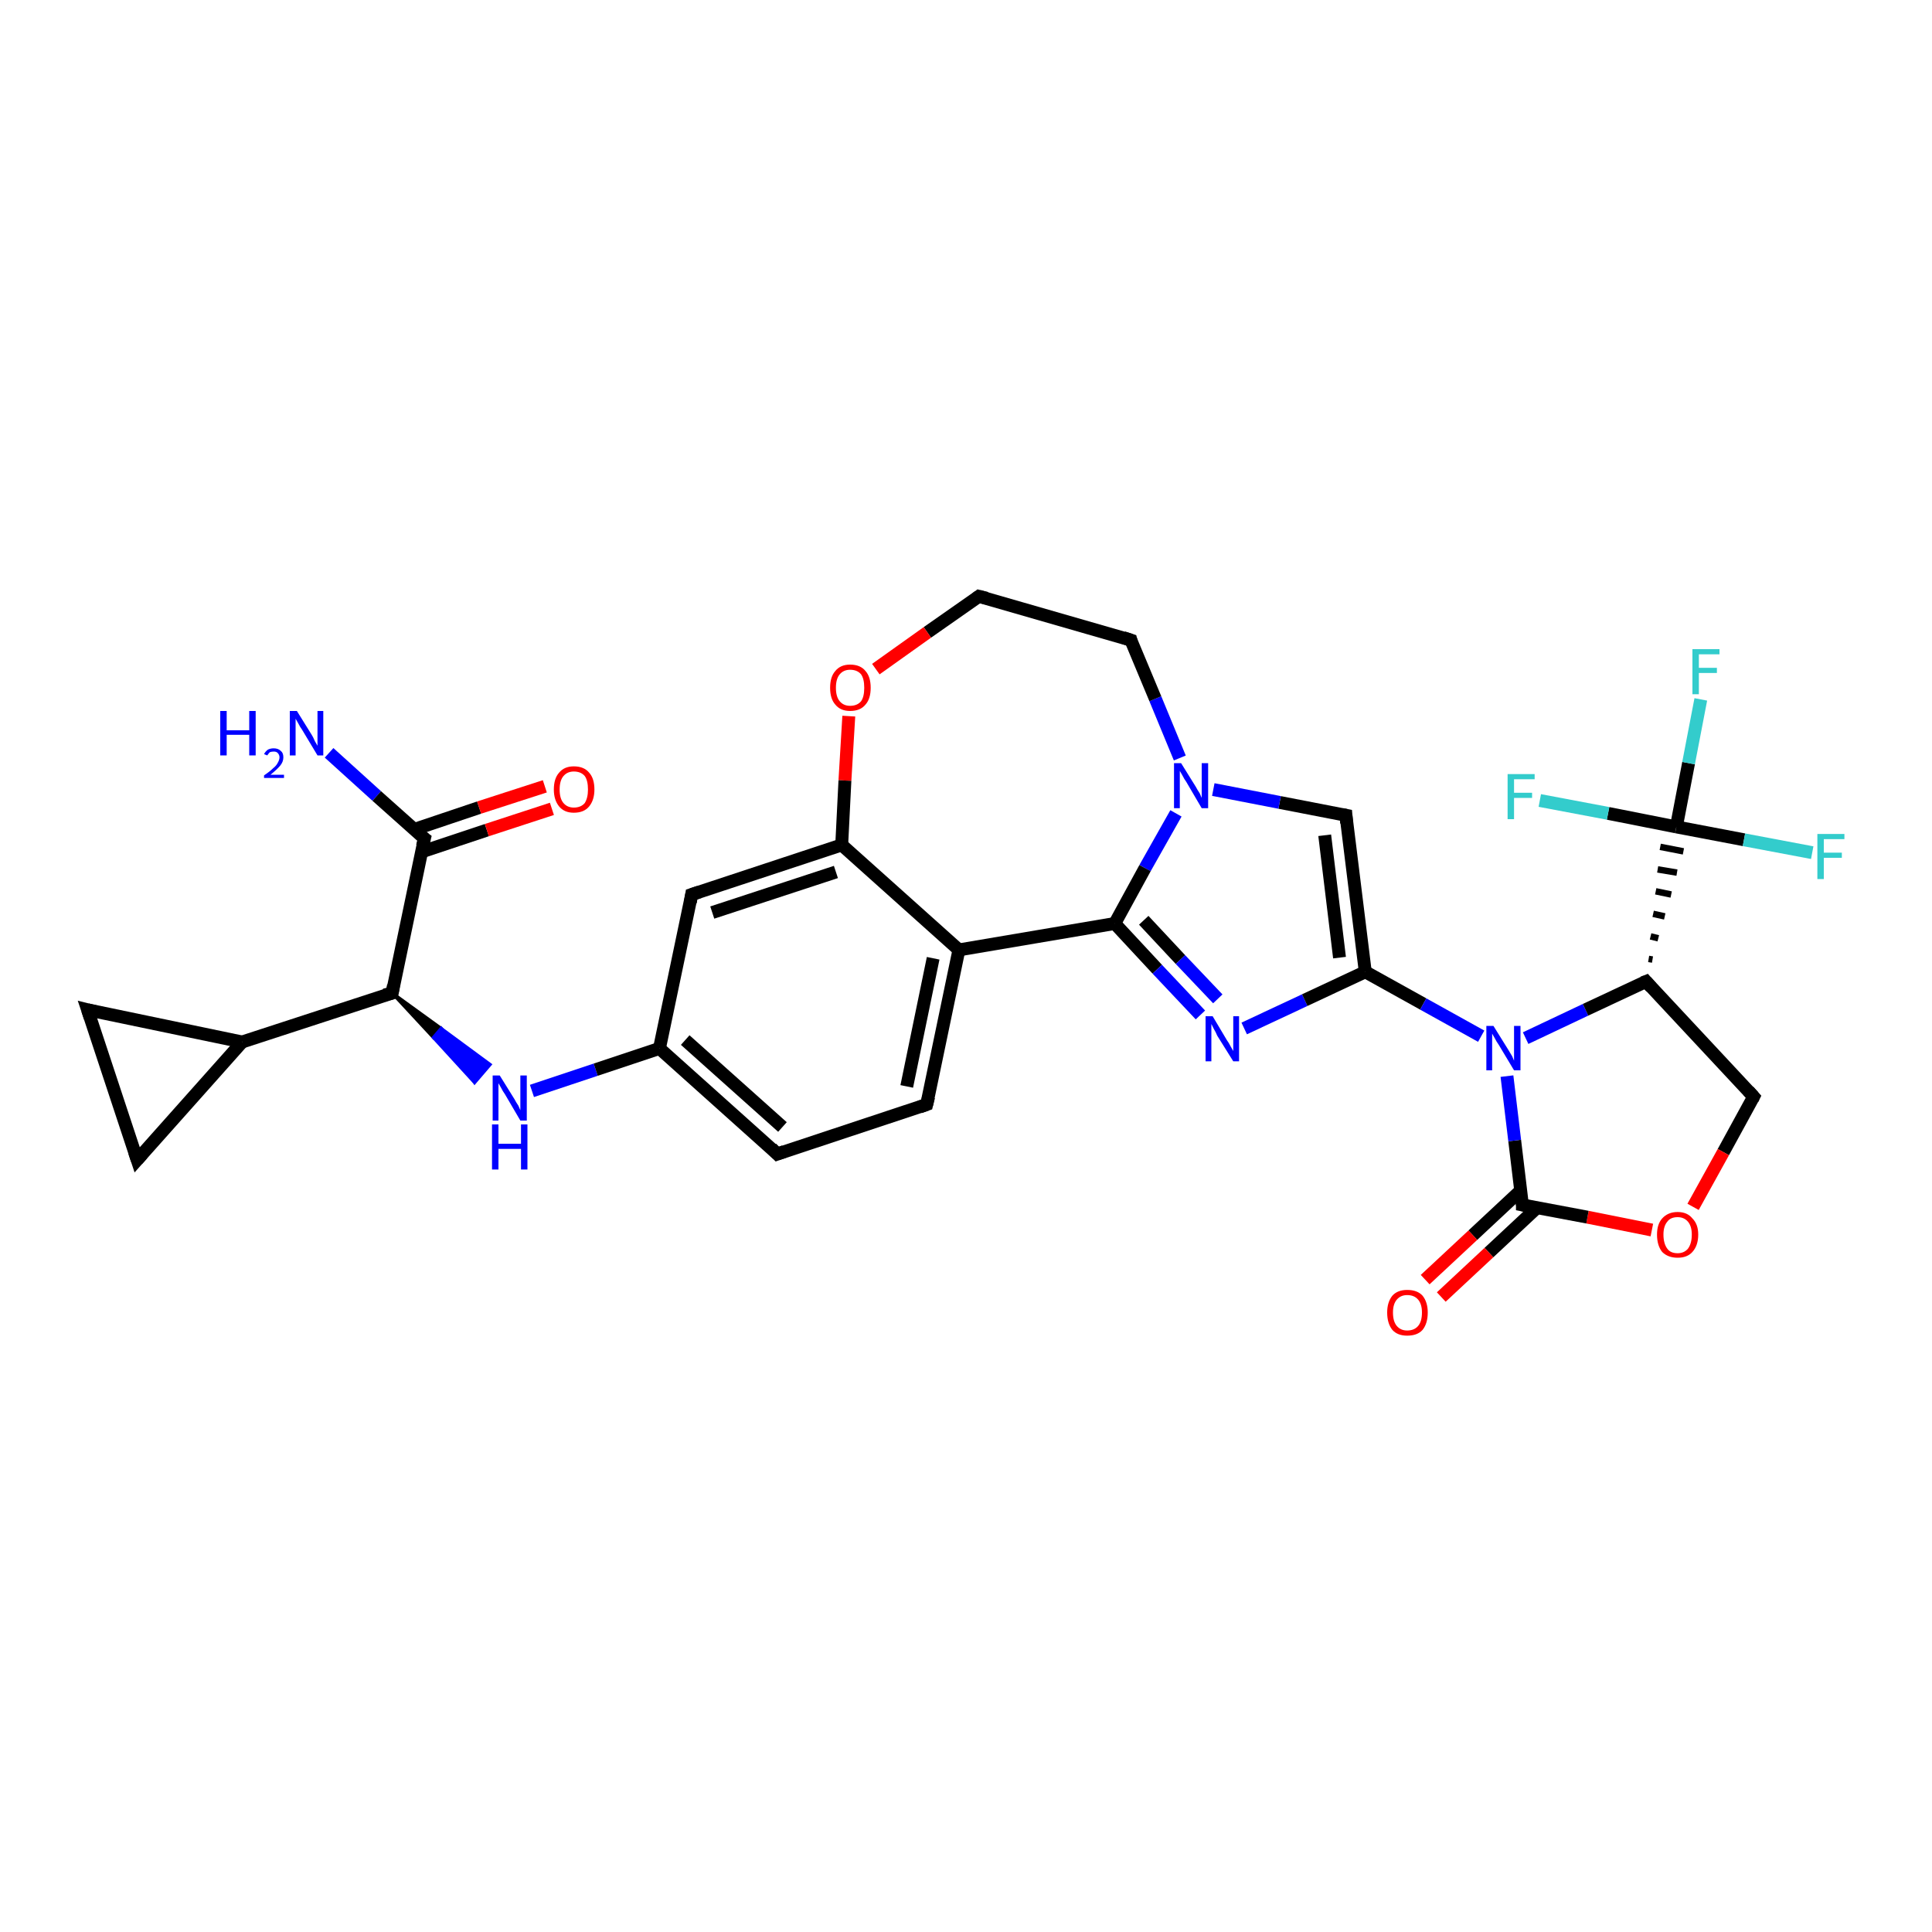 <?xml version='1.0' encoding='iso-8859-1'?>
<svg version='1.1' baseProfile='full'
              xmlns='http://www.w3.org/2000/svg'
                      xmlns:rdkit='http://www.rdkit.org/xml'
                      xmlns:xlink='http://www.w3.org/1999/xlink'
                  xml:space='preserve'
width='300px' height='300px' viewBox='0 0 300 300'>
<!-- END OF HEADER -->
<rect style='opacity:1.0;fill:#FFFFFF;stroke:none' width='300.0' height='300.0' x='0.0' y='0.0'> </rect>
<path class='bond-0 atom-0 atom-1' d='M 51.1,116.9 L 58.5,123.6' style='fill:none;fill-rule:evenodd;stroke:#0000FF;stroke-width:2.0px;stroke-linecap:butt;stroke-linejoin:miter;stroke-opacity:1' />
<path class='bond-0 atom-0 atom-1' d='M 58.5,123.6 L 65.9,130.2' style='fill:none;fill-rule:evenodd;stroke:#000000;stroke-width:2.0px;stroke-linecap:butt;stroke-linejoin:miter;stroke-opacity:1' />
<path class='bond-1 atom-1 atom-2' d='M 65.4,132.3 L 75.6,128.9' style='fill:none;fill-rule:evenodd;stroke:#000000;stroke-width:2.0px;stroke-linecap:butt;stroke-linejoin:miter;stroke-opacity:1' />
<path class='bond-1 atom-1 atom-2' d='M 75.6,128.9 L 85.7,125.6' style='fill:none;fill-rule:evenodd;stroke:#FF0000;stroke-width:2.0px;stroke-linecap:butt;stroke-linejoin:miter;stroke-opacity:1' />
<path class='bond-1 atom-1 atom-2' d='M 64.3,128.8 L 74.4,125.4' style='fill:none;fill-rule:evenodd;stroke:#000000;stroke-width:2.0px;stroke-linecap:butt;stroke-linejoin:miter;stroke-opacity:1' />
<path class='bond-1 atom-1 atom-2' d='M 74.4,125.4 L 84.6,122.1' style='fill:none;fill-rule:evenodd;stroke:#FF0000;stroke-width:2.0px;stroke-linecap:butt;stroke-linejoin:miter;stroke-opacity:1' />
<path class='bond-2 atom-1 atom-3' d='M 65.9,130.2 L 60.9,154.2' style='fill:none;fill-rule:evenodd;stroke:#000000;stroke-width:2.0px;stroke-linecap:butt;stroke-linejoin:miter;stroke-opacity:1' />
<path class='bond-3 atom-3 atom-4' d='M 60.9,154.2 L 68.5,159.7 L 67.3,161.1 Z' style='fill:#000000;fill-rule:evenodd;fill-opacity:1;stroke:#000000;stroke-width:0.5px;stroke-linecap:butt;stroke-linejoin:miter;stroke-opacity:1;' />
<path class='bond-3 atom-3 atom-4' d='M 68.5,159.7 L 73.7,168.1 L 76.1,165.3 Z' style='fill:#0000FF;fill-rule:evenodd;fill-opacity:1;stroke:#0000FF;stroke-width:0.5px;stroke-linecap:butt;stroke-linejoin:miter;stroke-opacity:1;' />
<path class='bond-3 atom-3 atom-4' d='M 68.5,159.7 L 67.3,161.1 L 73.7,168.1 Z' style='fill:#0000FF;fill-rule:evenodd;fill-opacity:1;stroke:#0000FF;stroke-width:0.5px;stroke-linecap:butt;stroke-linejoin:miter;stroke-opacity:1;' />
<path class='bond-4 atom-4 atom-5' d='M 82.6,169.4 L 92.5,166.1' style='fill:none;fill-rule:evenodd;stroke:#0000FF;stroke-width:2.0px;stroke-linecap:butt;stroke-linejoin:miter;stroke-opacity:1' />
<path class='bond-4 atom-4 atom-5' d='M 92.5,166.1 L 102.4,162.8' style='fill:none;fill-rule:evenodd;stroke:#000000;stroke-width:2.0px;stroke-linecap:butt;stroke-linejoin:miter;stroke-opacity:1' />
<path class='bond-5 atom-5 atom-6' d='M 102.4,162.8 L 120.7,179.2' style='fill:none;fill-rule:evenodd;stroke:#000000;stroke-width:2.0px;stroke-linecap:butt;stroke-linejoin:miter;stroke-opacity:1' />
<path class='bond-5 atom-5 atom-6' d='M 106.4,161.5 L 121.5,175.0' style='fill:none;fill-rule:evenodd;stroke:#000000;stroke-width:2.0px;stroke-linecap:butt;stroke-linejoin:miter;stroke-opacity:1' />
<path class='bond-6 atom-6 atom-7' d='M 120.7,179.2 L 143.9,171.5' style='fill:none;fill-rule:evenodd;stroke:#000000;stroke-width:2.0px;stroke-linecap:butt;stroke-linejoin:miter;stroke-opacity:1' />
<path class='bond-7 atom-7 atom-8' d='M 143.9,171.5 L 148.9,147.5' style='fill:none;fill-rule:evenodd;stroke:#000000;stroke-width:2.0px;stroke-linecap:butt;stroke-linejoin:miter;stroke-opacity:1' />
<path class='bond-7 atom-7 atom-8' d='M 140.8,168.7 L 144.9,148.8' style='fill:none;fill-rule:evenodd;stroke:#000000;stroke-width:2.0px;stroke-linecap:butt;stroke-linejoin:miter;stroke-opacity:1' />
<path class='bond-8 atom-8 atom-9' d='M 148.9,147.5 L 173.1,143.4' style='fill:none;fill-rule:evenodd;stroke:#000000;stroke-width:2.0px;stroke-linecap:butt;stroke-linejoin:miter;stroke-opacity:1' />
<path class='bond-9 atom-9 atom-10' d='M 173.1,143.4 L 179.7,150.5' style='fill:none;fill-rule:evenodd;stroke:#000000;stroke-width:2.0px;stroke-linecap:butt;stroke-linejoin:miter;stroke-opacity:1' />
<path class='bond-9 atom-9 atom-10' d='M 179.7,150.5 L 186.4,157.6' style='fill:none;fill-rule:evenodd;stroke:#0000FF;stroke-width:2.0px;stroke-linecap:butt;stroke-linejoin:miter;stroke-opacity:1' />
<path class='bond-9 atom-9 atom-10' d='M 177.6,142.9 L 183.3,149.0' style='fill:none;fill-rule:evenodd;stroke:#000000;stroke-width:2.0px;stroke-linecap:butt;stroke-linejoin:miter;stroke-opacity:1' />
<path class='bond-9 atom-9 atom-10' d='M 183.3,149.0 L 189.1,155.1' style='fill:none;fill-rule:evenodd;stroke:#0000FF;stroke-width:2.0px;stroke-linecap:butt;stroke-linejoin:miter;stroke-opacity:1' />
<path class='bond-10 atom-10 atom-11' d='M 193.2,159.7 L 202.6,155.3' style='fill:none;fill-rule:evenodd;stroke:#0000FF;stroke-width:2.0px;stroke-linecap:butt;stroke-linejoin:miter;stroke-opacity:1' />
<path class='bond-10 atom-10 atom-11' d='M 202.6,155.3 L 212.0,150.9' style='fill:none;fill-rule:evenodd;stroke:#000000;stroke-width:2.0px;stroke-linecap:butt;stroke-linejoin:miter;stroke-opacity:1' />
<path class='bond-11 atom-11 atom-12' d='M 212.0,150.9 L 209.0,126.6' style='fill:none;fill-rule:evenodd;stroke:#000000;stroke-width:2.0px;stroke-linecap:butt;stroke-linejoin:miter;stroke-opacity:1' />
<path class='bond-11 atom-11 atom-12' d='M 208.0,148.7 L 205.7,129.7' style='fill:none;fill-rule:evenodd;stroke:#000000;stroke-width:2.0px;stroke-linecap:butt;stroke-linejoin:miter;stroke-opacity:1' />
<path class='bond-12 atom-12 atom-13' d='M 209.0,126.6 L 198.7,124.6' style='fill:none;fill-rule:evenodd;stroke:#000000;stroke-width:2.0px;stroke-linecap:butt;stroke-linejoin:miter;stroke-opacity:1' />
<path class='bond-12 atom-12 atom-13' d='M 198.7,124.6 L 188.4,122.6' style='fill:none;fill-rule:evenodd;stroke:#0000FF;stroke-width:2.0px;stroke-linecap:butt;stroke-linejoin:miter;stroke-opacity:1' />
<path class='bond-13 atom-13 atom-14' d='M 183.2,117.7 L 179.4,108.5' style='fill:none;fill-rule:evenodd;stroke:#0000FF;stroke-width:2.0px;stroke-linecap:butt;stroke-linejoin:miter;stroke-opacity:1' />
<path class='bond-13 atom-13 atom-14' d='M 179.4,108.5 L 175.6,99.4' style='fill:none;fill-rule:evenodd;stroke:#000000;stroke-width:2.0px;stroke-linecap:butt;stroke-linejoin:miter;stroke-opacity:1' />
<path class='bond-14 atom-14 atom-15' d='M 175.6,99.4 L 152.0,92.6' style='fill:none;fill-rule:evenodd;stroke:#000000;stroke-width:2.0px;stroke-linecap:butt;stroke-linejoin:miter;stroke-opacity:1' />
<path class='bond-15 atom-15 atom-16' d='M 152.0,92.6 L 144.0,98.2' style='fill:none;fill-rule:evenodd;stroke:#000000;stroke-width:2.0px;stroke-linecap:butt;stroke-linejoin:miter;stroke-opacity:1' />
<path class='bond-15 atom-15 atom-16' d='M 144.0,98.2 L 136.0,103.9' style='fill:none;fill-rule:evenodd;stroke:#FF0000;stroke-width:2.0px;stroke-linecap:butt;stroke-linejoin:miter;stroke-opacity:1' />
<path class='bond-16 atom-16 atom-17' d='M 131.8,111.2 L 131.2,121.2' style='fill:none;fill-rule:evenodd;stroke:#FF0000;stroke-width:2.0px;stroke-linecap:butt;stroke-linejoin:miter;stroke-opacity:1' />
<path class='bond-16 atom-16 atom-17' d='M 131.2,121.2 L 130.7,131.2' style='fill:none;fill-rule:evenodd;stroke:#000000;stroke-width:2.0px;stroke-linecap:butt;stroke-linejoin:miter;stroke-opacity:1' />
<path class='bond-17 atom-17 atom-18' d='M 130.7,131.2 L 107.4,138.9' style='fill:none;fill-rule:evenodd;stroke:#000000;stroke-width:2.0px;stroke-linecap:butt;stroke-linejoin:miter;stroke-opacity:1' />
<path class='bond-17 atom-17 atom-18' d='M 129.8,135.4 L 110.6,141.7' style='fill:none;fill-rule:evenodd;stroke:#000000;stroke-width:2.0px;stroke-linecap:butt;stroke-linejoin:miter;stroke-opacity:1' />
<path class='bond-18 atom-11 atom-19' d='M 212.0,150.9 L 221.0,155.9' style='fill:none;fill-rule:evenodd;stroke:#000000;stroke-width:2.0px;stroke-linecap:butt;stroke-linejoin:miter;stroke-opacity:1' />
<path class='bond-18 atom-11 atom-19' d='M 221.0,155.9 L 230.0,160.9' style='fill:none;fill-rule:evenodd;stroke:#0000FF;stroke-width:2.0px;stroke-linecap:butt;stroke-linejoin:miter;stroke-opacity:1' />
<path class='bond-19 atom-19 atom-20' d='M 236.9,161.2 L 246.2,156.8' style='fill:none;fill-rule:evenodd;stroke:#0000FF;stroke-width:2.0px;stroke-linecap:butt;stroke-linejoin:miter;stroke-opacity:1' />
<path class='bond-19 atom-19 atom-20' d='M 246.2,156.8 L 255.6,152.4' style='fill:none;fill-rule:evenodd;stroke:#000000;stroke-width:2.0px;stroke-linecap:butt;stroke-linejoin:miter;stroke-opacity:1' />
<path class='bond-20 atom-20 atom-21' d='M 255.6,152.4 L 272.3,170.3' style='fill:none;fill-rule:evenodd;stroke:#000000;stroke-width:2.0px;stroke-linecap:butt;stroke-linejoin:miter;stroke-opacity:1' />
<path class='bond-21 atom-21 atom-22' d='M 272.3,170.3 L 267.6,178.9' style='fill:none;fill-rule:evenodd;stroke:#000000;stroke-width:2.0px;stroke-linecap:butt;stroke-linejoin:miter;stroke-opacity:1' />
<path class='bond-21 atom-21 atom-22' d='M 267.6,178.9 L 262.9,187.4' style='fill:none;fill-rule:evenodd;stroke:#FF0000;stroke-width:2.0px;stroke-linecap:butt;stroke-linejoin:miter;stroke-opacity:1' />
<path class='bond-22 atom-22 atom-23' d='M 256.5,191.0 L 246.5,189.0' style='fill:none;fill-rule:evenodd;stroke:#FF0000;stroke-width:2.0px;stroke-linecap:butt;stroke-linejoin:miter;stroke-opacity:1' />
<path class='bond-22 atom-22 atom-23' d='M 246.5,189.0 L 236.4,187.1' style='fill:none;fill-rule:evenodd;stroke:#000000;stroke-width:2.0px;stroke-linecap:butt;stroke-linejoin:miter;stroke-opacity:1' />
<path class='bond-23 atom-23 atom-24' d='M 236.2,184.8 L 228.7,191.8' style='fill:none;fill-rule:evenodd;stroke:#000000;stroke-width:2.0px;stroke-linecap:butt;stroke-linejoin:miter;stroke-opacity:1' />
<path class='bond-23 atom-23 atom-24' d='M 228.7,191.8 L 221.3,198.7' style='fill:none;fill-rule:evenodd;stroke:#FF0000;stroke-width:2.0px;stroke-linecap:butt;stroke-linejoin:miter;stroke-opacity:1' />
<path class='bond-23 atom-23 atom-24' d='M 238.7,187.5 L 231.2,194.5' style='fill:none;fill-rule:evenodd;stroke:#000000;stroke-width:2.0px;stroke-linecap:butt;stroke-linejoin:miter;stroke-opacity:1' />
<path class='bond-23 atom-23 atom-24' d='M 231.2,194.5 L 223.8,201.4' style='fill:none;fill-rule:evenodd;stroke:#FF0000;stroke-width:2.0px;stroke-linecap:butt;stroke-linejoin:miter;stroke-opacity:1' />
<path class='bond-24 atom-20 atom-25' d='M 256.6,149.0 L 256.0,148.9' style='fill:none;fill-rule:evenodd;stroke:#000000;stroke-width:1.0px;stroke-linecap:butt;stroke-linejoin:miter;stroke-opacity:1' />
<path class='bond-24 atom-20 atom-25' d='M 257.5,145.7 L 256.3,145.4' style='fill:none;fill-rule:evenodd;stroke:#000000;stroke-width:1.0px;stroke-linecap:butt;stroke-linejoin:miter;stroke-opacity:1' />
<path class='bond-24 atom-20 atom-25' d='M 258.5,142.3 L 256.7,141.9' style='fill:none;fill-rule:evenodd;stroke:#000000;stroke-width:1.0px;stroke-linecap:butt;stroke-linejoin:miter;stroke-opacity:1' />
<path class='bond-24 atom-20 atom-25' d='M 259.5,138.9 L 257.1,138.4' style='fill:none;fill-rule:evenodd;stroke:#000000;stroke-width:1.0px;stroke-linecap:butt;stroke-linejoin:miter;stroke-opacity:1' />
<path class='bond-24 atom-20 atom-25' d='M 260.4,135.5 L 257.4,135.0' style='fill:none;fill-rule:evenodd;stroke:#000000;stroke-width:1.0px;stroke-linecap:butt;stroke-linejoin:miter;stroke-opacity:1' />
<path class='bond-24 atom-20 atom-25' d='M 261.4,132.2 L 257.8,131.5' style='fill:none;fill-rule:evenodd;stroke:#000000;stroke-width:1.0px;stroke-linecap:butt;stroke-linejoin:miter;stroke-opacity:1' />
<path class='bond-25 atom-25 atom-26' d='M 260.3,128.4 L 262.2,118.5' style='fill:none;fill-rule:evenodd;stroke:#000000;stroke-width:2.0px;stroke-linecap:butt;stroke-linejoin:miter;stroke-opacity:1' />
<path class='bond-25 atom-25 atom-26' d='M 262.2,118.5 L 264.1,108.6' style='fill:none;fill-rule:evenodd;stroke:#33CCCC;stroke-width:2.0px;stroke-linecap:butt;stroke-linejoin:miter;stroke-opacity:1' />
<path class='bond-26 atom-25 atom-27' d='M 260.3,128.4 L 270.8,130.4' style='fill:none;fill-rule:evenodd;stroke:#000000;stroke-width:2.0px;stroke-linecap:butt;stroke-linejoin:miter;stroke-opacity:1' />
<path class='bond-26 atom-25 atom-27' d='M 270.8,130.4 L 281.4,132.4' style='fill:none;fill-rule:evenodd;stroke:#33CCCC;stroke-width:2.0px;stroke-linecap:butt;stroke-linejoin:miter;stroke-opacity:1' />
<path class='bond-27 atom-25 atom-28' d='M 260.3,128.4 L 249.7,126.3' style='fill:none;fill-rule:evenodd;stroke:#000000;stroke-width:2.0px;stroke-linecap:butt;stroke-linejoin:miter;stroke-opacity:1' />
<path class='bond-27 atom-25 atom-28' d='M 249.7,126.3 L 239.1,124.3' style='fill:none;fill-rule:evenodd;stroke:#33CCCC;stroke-width:2.0px;stroke-linecap:butt;stroke-linejoin:miter;stroke-opacity:1' />
<path class='bond-28 atom-3 atom-29' d='M 60.9,154.2 L 37.6,161.8' style='fill:none;fill-rule:evenodd;stroke:#000000;stroke-width:2.0px;stroke-linecap:butt;stroke-linejoin:miter;stroke-opacity:1' />
<path class='bond-29 atom-29 atom-30' d='M 37.6,161.8 L 21.3,180.1' style='fill:none;fill-rule:evenodd;stroke:#000000;stroke-width:2.0px;stroke-linecap:butt;stroke-linejoin:miter;stroke-opacity:1' />
<path class='bond-30 atom-30 atom-31' d='M 21.3,180.1 L 13.6,156.8' style='fill:none;fill-rule:evenodd;stroke:#000000;stroke-width:2.0px;stroke-linecap:butt;stroke-linejoin:miter;stroke-opacity:1' />
<path class='bond-31 atom-18 atom-5' d='M 107.4,138.9 L 102.4,162.8' style='fill:none;fill-rule:evenodd;stroke:#000000;stroke-width:2.0px;stroke-linecap:butt;stroke-linejoin:miter;stroke-opacity:1' />
<path class='bond-32 atom-23 atom-19' d='M 236.4,187.1 L 235.2,177.1' style='fill:none;fill-rule:evenodd;stroke:#000000;stroke-width:2.0px;stroke-linecap:butt;stroke-linejoin:miter;stroke-opacity:1' />
<path class='bond-32 atom-23 atom-19' d='M 235.2,177.1 L 234.0,167.1' style='fill:none;fill-rule:evenodd;stroke:#0000FF;stroke-width:2.0px;stroke-linecap:butt;stroke-linejoin:miter;stroke-opacity:1' />
<path class='bond-33 atom-31 atom-29' d='M 13.6,156.8 L 37.6,161.8' style='fill:none;fill-rule:evenodd;stroke:#000000;stroke-width:2.0px;stroke-linecap:butt;stroke-linejoin:miter;stroke-opacity:1' />
<path class='bond-34 atom-17 atom-8' d='M 130.7,131.2 L 148.9,147.5' style='fill:none;fill-rule:evenodd;stroke:#000000;stroke-width:2.0px;stroke-linecap:butt;stroke-linejoin:miter;stroke-opacity:1' />
<path class='bond-35 atom-13 atom-9' d='M 182.6,126.3 L 177.8,134.8' style='fill:none;fill-rule:evenodd;stroke:#0000FF;stroke-width:2.0px;stroke-linecap:butt;stroke-linejoin:miter;stroke-opacity:1' />
<path class='bond-35 atom-13 atom-9' d='M 177.8,134.8 L 173.1,143.4' style='fill:none;fill-rule:evenodd;stroke:#000000;stroke-width:2.0px;stroke-linecap:butt;stroke-linejoin:miter;stroke-opacity:1' />
<path d='M 65.5,129.9 L 65.9,130.2 L 65.6,131.4' style='fill:none;stroke:#000000;stroke-width:2.0px;stroke-linecap:butt;stroke-linejoin:miter;stroke-opacity:1;' />
<path d='M 61.1,153.0 L 60.9,154.2 L 59.7,154.5' style='fill:none;stroke:#000000;stroke-width:2.0px;stroke-linecap:butt;stroke-linejoin:miter;stroke-opacity:1;' />
<path d='M 119.8,178.3 L 120.7,179.2 L 121.8,178.8' style='fill:none;stroke:#000000;stroke-width:2.0px;stroke-linecap:butt;stroke-linejoin:miter;stroke-opacity:1;' />
<path d='M 142.8,171.9 L 143.9,171.5 L 144.2,170.3' style='fill:none;stroke:#000000;stroke-width:2.0px;stroke-linecap:butt;stroke-linejoin:miter;stroke-opacity:1;' />
<path d='M 209.1,127.8 L 209.0,126.6 L 208.5,126.5' style='fill:none;stroke:#000000;stroke-width:2.0px;stroke-linecap:butt;stroke-linejoin:miter;stroke-opacity:1;' />
<path d='M 175.7,99.8 L 175.6,99.4 L 174.4,99.0' style='fill:none;stroke:#000000;stroke-width:2.0px;stroke-linecap:butt;stroke-linejoin:miter;stroke-opacity:1;' />
<path d='M 153.2,92.9 L 152.0,92.6 L 151.6,92.9' style='fill:none;stroke:#000000;stroke-width:2.0px;stroke-linecap:butt;stroke-linejoin:miter;stroke-opacity:1;' />
<path d='M 108.6,138.5 L 107.4,138.9 L 107.2,140.1' style='fill:none;stroke:#000000;stroke-width:2.0px;stroke-linecap:butt;stroke-linejoin:miter;stroke-opacity:1;' />
<path d='M 255.1,152.6 L 255.6,152.4 L 256.4,153.3' style='fill:none;stroke:#000000;stroke-width:2.0px;stroke-linecap:butt;stroke-linejoin:miter;stroke-opacity:1;' />
<path d='M 271.5,169.4 L 272.3,170.3 L 272.1,170.7' style='fill:none;stroke:#000000;stroke-width:2.0px;stroke-linecap:butt;stroke-linejoin:miter;stroke-opacity:1;' />
<path d='M 236.9,187.2 L 236.4,187.1 L 236.4,186.6' style='fill:none;stroke:#000000;stroke-width:2.0px;stroke-linecap:butt;stroke-linejoin:miter;stroke-opacity:1;' />
<path d='M 22.1,179.2 L 21.3,180.1 L 20.9,178.9' style='fill:none;stroke:#000000;stroke-width:2.0px;stroke-linecap:butt;stroke-linejoin:miter;stroke-opacity:1;' />
<path d='M 14.0,158.0 L 13.6,156.8 L 14.8,157.1' style='fill:none;stroke:#000000;stroke-width:2.0px;stroke-linecap:butt;stroke-linejoin:miter;stroke-opacity:1;' />
<path class='atom-0' d='M 34.2 110.4
L 35.2 110.4
L 35.2 113.4
L 38.7 113.4
L 38.7 110.4
L 39.7 110.4
L 39.7 117.3
L 38.7 117.3
L 38.7 114.1
L 35.2 114.1
L 35.2 117.3
L 34.2 117.3
L 34.2 110.4
' fill='#0000FF'/>
<path class='atom-0' d='M 41.0 117.1
Q 41.2 116.7, 41.6 116.4
Q 42.0 116.2, 42.5 116.2
Q 43.2 116.2, 43.6 116.6
Q 44.0 116.9, 44.0 117.6
Q 44.0 118.3, 43.5 118.9
Q 43.0 119.5, 42.0 120.3
L 44.1 120.3
L 44.1 120.8
L 41.0 120.8
L 41.0 120.4
Q 41.9 119.8, 42.4 119.3
Q 42.9 118.9, 43.1 118.5
Q 43.4 118.0, 43.4 117.6
Q 43.4 117.2, 43.1 116.9
Q 42.9 116.7, 42.5 116.7
Q 42.2 116.7, 41.9 116.8
Q 41.7 117.0, 41.5 117.3
L 41.0 117.1
' fill='#0000FF'/>
<path class='atom-0' d='M 46.1 110.4
L 48.4 114.1
Q 48.6 114.4, 48.9 115.1
Q 49.3 115.8, 49.3 115.8
L 49.3 110.4
L 50.2 110.4
L 50.2 117.3
L 49.3 117.3
L 46.9 113.3
Q 46.6 112.9, 46.3 112.3
Q 46.0 111.8, 45.9 111.6
L 45.9 117.3
L 45.0 117.3
L 45.0 110.4
L 46.1 110.4
' fill='#0000FF'/>
<path class='atom-2' d='M 86.0 122.6
Q 86.0 120.9, 86.8 120.0
Q 87.6 119.0, 89.1 119.0
Q 90.7 119.0, 91.5 120.0
Q 92.3 120.9, 92.3 122.6
Q 92.3 124.2, 91.5 125.2
Q 90.7 126.2, 89.1 126.2
Q 87.6 126.2, 86.8 125.2
Q 86.0 124.2, 86.0 122.6
M 89.1 125.4
Q 90.2 125.4, 90.8 124.7
Q 91.3 123.9, 91.3 122.6
Q 91.3 121.2, 90.8 120.5
Q 90.2 119.8, 89.1 119.8
Q 88.1 119.8, 87.5 120.5
Q 86.9 121.2, 86.9 122.6
Q 86.9 124.0, 87.5 124.7
Q 88.1 125.4, 89.1 125.4
' fill='#FF0000'/>
<path class='atom-4' d='M 77.6 167.0
L 79.9 170.7
Q 80.1 171.1, 80.5 171.7
Q 80.8 172.4, 80.8 172.4
L 80.8 167.0
L 81.8 167.0
L 81.8 174.0
L 80.8 174.0
L 78.4 169.9
Q 78.1 169.5, 77.8 168.9
Q 77.5 168.4, 77.4 168.2
L 77.4 174.0
L 76.5 174.0
L 76.5 167.0
L 77.6 167.0
' fill='#0000FF'/>
<path class='atom-4' d='M 76.4 174.6
L 77.4 174.6
L 77.4 177.6
L 80.9 177.6
L 80.9 174.6
L 81.9 174.6
L 81.9 181.6
L 80.9 181.6
L 80.9 178.4
L 77.4 178.4
L 77.4 181.6
L 76.4 181.6
L 76.4 174.6
' fill='#0000FF'/>
<path class='atom-10' d='M 188.3 157.8
L 190.5 161.5
Q 190.8 161.9, 191.1 162.5
Q 191.5 163.2, 191.5 163.2
L 191.5 157.8
L 192.4 157.8
L 192.4 164.8
L 191.5 164.8
L 189.0 160.8
Q 188.8 160.3, 188.5 159.8
Q 188.2 159.2, 188.1 159.0
L 188.1 164.8
L 187.2 164.8
L 187.2 157.8
L 188.3 157.8
' fill='#0000FF'/>
<path class='atom-13' d='M 183.4 118.5
L 185.7 122.2
Q 185.9 122.6, 186.3 123.2
Q 186.6 123.9, 186.6 123.9
L 186.6 118.5
L 187.6 118.5
L 187.6 125.5
L 186.6 125.5
L 184.2 121.4
Q 183.9 121.0, 183.6 120.4
Q 183.3 119.9, 183.2 119.7
L 183.2 125.5
L 182.3 125.5
L 182.3 118.5
L 183.4 118.5
' fill='#0000FF'/>
<path class='atom-16' d='M 128.9 106.8
Q 128.9 105.1, 129.7 104.2
Q 130.5 103.2, 132.0 103.2
Q 133.6 103.2, 134.4 104.2
Q 135.2 105.1, 135.2 106.8
Q 135.2 108.5, 134.4 109.4
Q 133.6 110.4, 132.0 110.4
Q 130.5 110.4, 129.7 109.4
Q 128.9 108.5, 128.9 106.8
M 132.0 109.6
Q 133.1 109.6, 133.7 108.9
Q 134.2 108.2, 134.2 106.8
Q 134.2 105.4, 133.7 104.7
Q 133.1 104.0, 132.0 104.0
Q 131.0 104.0, 130.4 104.7
Q 129.8 105.4, 129.8 106.8
Q 129.8 108.2, 130.4 108.9
Q 131.0 109.6, 132.0 109.6
' fill='#FF0000'/>
<path class='atom-19' d='M 231.9 159.3
L 234.2 163.0
Q 234.4 163.3, 234.8 164.0
Q 235.1 164.7, 235.1 164.7
L 235.1 159.3
L 236.1 159.3
L 236.1 166.2
L 235.1 166.2
L 232.7 162.2
Q 232.4 161.8, 232.1 161.2
Q 231.8 160.7, 231.7 160.5
L 231.7 166.2
L 230.8 166.2
L 230.8 159.3
L 231.9 159.3
' fill='#0000FF'/>
<path class='atom-22' d='M 257.3 191.7
Q 257.3 190.1, 258.1 189.2
Q 259.0 188.2, 260.5 188.2
Q 262.0 188.2, 262.8 189.2
Q 263.7 190.1, 263.7 191.7
Q 263.7 193.4, 262.8 194.4
Q 262.0 195.3, 260.5 195.3
Q 259.0 195.3, 258.1 194.4
Q 257.3 193.4, 257.3 191.7
M 260.5 194.6
Q 261.5 194.6, 262.1 193.9
Q 262.7 193.1, 262.7 191.7
Q 262.7 190.4, 262.1 189.7
Q 261.5 189.0, 260.5 189.0
Q 259.4 189.0, 258.9 189.7
Q 258.3 190.4, 258.3 191.7
Q 258.3 193.1, 258.9 193.9
Q 259.4 194.6, 260.5 194.6
' fill='#FF0000'/>
<path class='atom-24' d='M 215.4 203.8
Q 215.4 202.2, 216.2 201.2
Q 217.0 200.3, 218.5 200.3
Q 220.1 200.3, 220.9 201.2
Q 221.7 202.2, 221.7 203.8
Q 221.7 205.5, 220.9 206.5
Q 220.1 207.4, 218.5 207.4
Q 217.0 207.4, 216.2 206.5
Q 215.4 205.5, 215.4 203.8
M 218.5 206.6
Q 219.6 206.6, 220.2 205.9
Q 220.8 205.2, 220.8 203.8
Q 220.8 202.5, 220.2 201.8
Q 219.6 201.1, 218.5 201.1
Q 217.5 201.1, 216.9 201.8
Q 216.3 202.5, 216.3 203.8
Q 216.3 205.2, 216.9 205.9
Q 217.5 206.6, 218.5 206.6
' fill='#FF0000'/>
<path class='atom-26' d='M 262.8 100.8
L 267.0 100.8
L 267.0 101.6
L 263.8 101.6
L 263.8 103.7
L 266.6 103.7
L 266.6 104.5
L 263.8 104.5
L 263.8 107.8
L 262.8 107.8
L 262.8 100.8
' fill='#33CCCC'/>
<path class='atom-27' d='M 282.2 129.5
L 286.4 129.5
L 286.4 130.3
L 283.2 130.3
L 283.2 132.4
L 286.0 132.4
L 286.0 133.2
L 283.2 133.2
L 283.2 136.5
L 282.2 136.5
L 282.2 129.5
' fill='#33CCCC'/>
<path class='atom-28' d='M 234.1 120.2
L 238.3 120.2
L 238.3 121.0
L 235.1 121.0
L 235.1 123.1
L 237.9 123.1
L 237.9 123.9
L 235.1 123.9
L 235.1 127.2
L 234.1 127.2
L 234.1 120.2
' fill='#33CCCC'/>
</svg>
